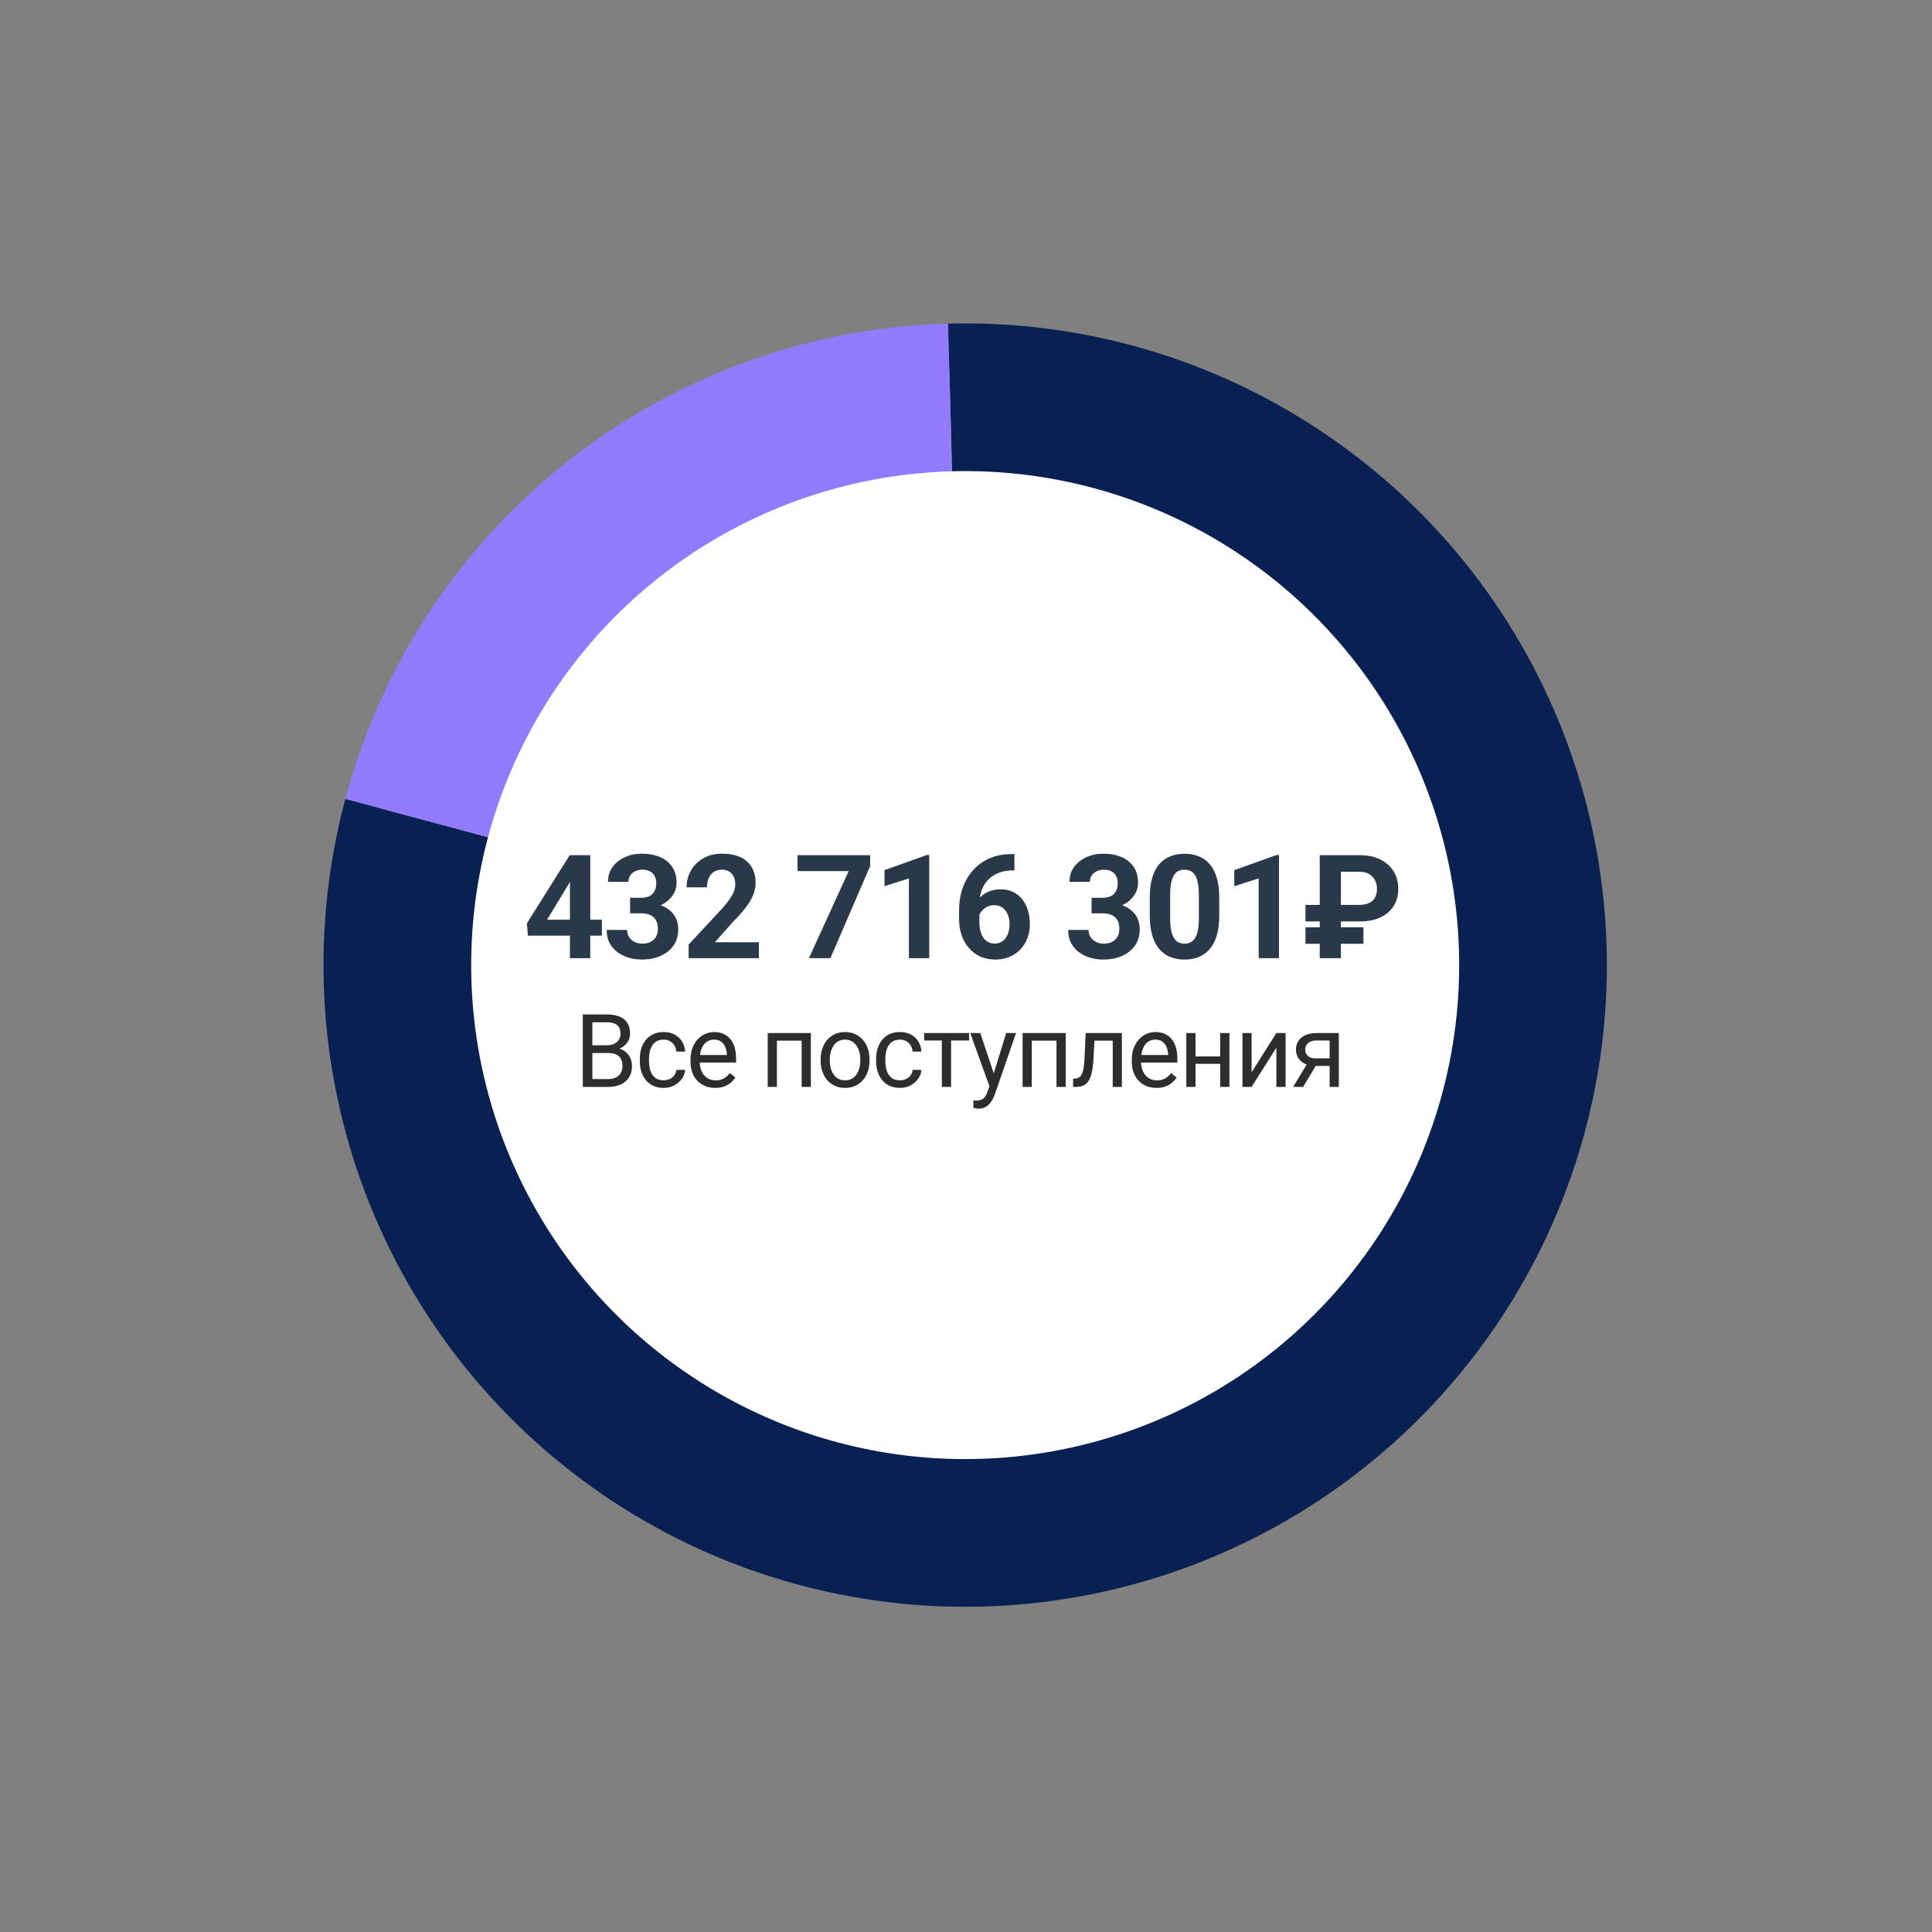 <?xml version="1.0" encoding="UTF-8"?> <svg xmlns="http://www.w3.org/2000/svg" width="484" height="484" viewBox="0 0 484 484" fill="none"><rect x="0" y="0" width="484" height="484" fill="#808080" stroke="none"/> <g clip-path="url(#clip0_815_1883)"> <path d="M241.147 397.28C325.175 397.28 393.294 328.984 393.294 244.736C393.294 160.488 325.175 92.192 241.147 92.192C157.119 92.192 89 160.488 89 244.736C89 328.984 157.119 397.28 241.147 397.28Z" fill="white"></path> <path d="M104.388 204.955C112.326 175.332 129.624 149.068 153.704 130.076C177.784 111.085 207.357 100.384 238.014 99.569" stroke="#937BFF" stroke-width="37"></path> <path d="M104.388 204.955C96.654 233.822 98.206 264.391 108.826 292.325C119.446 320.26 138.594 344.14 163.552 360.577C188.51 377.015 218.011 385.175 247.869 383.899C277.726 382.624 306.424 371.977 329.889 353.471C353.354 334.964 370.395 309.538 378.594 280.8C386.793 252.061 385.732 221.471 375.564 193.369C365.395 165.268 346.634 141.082 321.944 124.245C297.254 107.408 267.888 98.774 238.014 99.569" stroke="#092053" stroke-width="37"></path> <path d="M150.786 230.393V234.398H132.247L132 231.296L142.727 214.234H146.774L142.392 221.587L137.054 230.393H150.786ZM147.87 214.234V240.032H142.78V214.234H147.87ZM157.852 224.917H160.573C161.445 224.917 162.164 224.771 162.729 224.475C163.295 224.167 163.713 223.743 163.984 223.2C164.267 222.643 164.408 221.999 164.408 221.268C164.408 220.606 164.278 220.021 164.019 219.513C163.772 218.994 163.389 218.592 162.871 218.309C162.352 218.013 161.698 217.865 160.909 217.865C160.284 217.865 159.707 217.99 159.177 218.238C158.647 218.486 158.223 218.834 157.905 219.283C157.586 219.732 157.427 220.275 157.427 220.914H152.32C152.32 219.496 152.697 218.262 153.451 217.211C154.217 216.158 155.242 215.337 156.526 214.747C157.81 214.157 159.224 213.862 160.768 213.862C162.511 213.862 164.037 214.145 165.345 214.712C166.653 215.267 167.672 216.089 168.402 217.175C169.133 218.262 169.498 219.609 169.498 221.215C169.498 222.029 169.309 222.821 168.932 223.589C168.555 224.345 168.013 225.03 167.306 225.644C166.611 226.247 165.763 226.732 164.762 227.097C163.76 227.452 162.635 227.628 161.386 227.628H157.852V224.917ZM157.852 228.799V226.158H161.386C162.788 226.158 164.019 226.318 165.08 226.636C166.14 226.956 167.03 227.416 167.748 228.019C168.467 228.609 169.009 229.312 169.374 230.127C169.739 230.93 169.922 231.823 169.922 232.803C169.922 234.008 169.692 235.082 169.233 236.028C168.773 236.961 168.125 237.753 167.289 238.402C166.464 239.052 165.498 239.548 164.39 239.891C163.283 240.221 162.075 240.387 160.768 240.387C159.684 240.387 158.617 240.239 157.569 239.943C156.532 239.637 155.589 239.181 154.741 238.579C153.905 237.965 153.233 237.197 152.726 236.275C152.232 235.343 151.984 234.238 151.984 232.962H157.092C157.092 233.624 157.257 234.214 157.586 234.734C157.916 235.254 158.37 235.661 158.947 235.957C159.536 236.253 160.19 236.399 160.909 236.399C161.722 236.399 162.417 236.253 162.994 235.957C163.583 235.649 164.031 235.224 164.337 234.681C164.656 234.125 164.815 233.481 164.815 232.75C164.815 231.804 164.644 231.049 164.302 230.481C163.96 229.902 163.471 229.478 162.835 229.206C162.199 228.935 161.445 228.799 160.573 228.799H157.852ZM190.118 236.046V240.032H172.516V236.63L180.84 227.682C181.677 226.749 182.336 225.928 182.819 225.22C183.302 224.498 183.65 223.854 183.862 223.288C184.086 222.709 184.198 222.159 184.198 221.639C184.198 220.86 184.068 220.193 183.809 219.638C183.55 219.071 183.167 218.634 182.66 218.326C182.166 218.02 181.553 217.865 180.822 217.865C180.045 217.865 179.373 218.055 178.808 218.433C178.254 218.81 177.83 219.337 177.535 220.01C177.253 220.684 177.111 221.444 177.111 222.295H172.004C172.004 220.76 172.369 219.355 173.1 218.079C173.83 216.791 174.861 215.769 176.192 215.013C177.524 214.245 179.102 213.862 180.928 213.862C182.731 213.862 184.251 214.157 185.488 214.747C186.737 215.327 187.679 216.165 188.316 217.263C188.964 218.351 189.288 219.649 189.288 221.161C189.288 222.012 189.152 222.845 188.881 223.659C188.61 224.463 188.221 225.267 187.715 226.069C187.22 226.861 186.619 227.664 185.912 228.479C185.205 229.295 184.422 230.139 183.562 231.014L179.09 236.046H190.118ZM217.981 214.234V216.98L208.031 240.032H202.659L212.608 218.22H199.796V214.234H217.981ZM232.787 214.18V240.032H227.697V220.063L221.583 222.012V217.99L232.239 214.18H232.787ZM253.389 213.968H254.132V218.043H253.832C252.488 218.043 251.293 218.244 250.244 218.645C249.196 219.047 248.306 219.619 247.575 220.364C246.857 221.096 246.303 221.982 245.914 223.022C245.538 224.061 245.349 225.225 245.349 226.513V230.8C245.349 231.722 245.437 232.536 245.614 233.246C245.802 233.942 246.067 234.527 246.409 235C246.763 235.461 247.175 235.809 247.646 236.046C248.117 236.27 248.648 236.382 249.236 236.382C249.79 236.382 250.291 236.263 250.739 236.028C251.199 235.792 251.588 235.461 251.905 235.035C252.235 234.598 252.483 234.09 252.648 233.511C252.825 232.921 252.913 232.277 252.913 231.58C252.913 230.883 252.825 230.24 252.648 229.648C252.483 229.058 252.235 228.55 251.905 228.125C251.575 227.687 251.175 227.351 250.704 227.115C250.232 226.878 249.703 226.76 249.113 226.76C248.311 226.76 247.605 226.949 246.992 227.327C246.392 227.694 245.92 228.166 245.578 228.745C245.236 229.324 245.054 229.932 245.031 230.57L243.494 229.578C243.528 228.668 243.717 227.806 244.059 226.991C244.412 226.175 244.896 225.455 245.508 224.829C246.132 224.192 246.881 223.696 247.752 223.341C248.624 222.975 249.608 222.791 250.704 222.791C251.905 222.791 252.96 223.022 253.866 223.483C254.786 223.943 255.551 224.576 256.164 225.378C256.777 226.182 257.236 227.109 257.543 228.16C257.849 229.211 258.002 230.334 258.002 231.527C258.002 232.78 257.797 233.942 257.384 235.017C256.983 236.093 256.4 237.032 255.634 237.834C254.88 238.638 253.974 239.265 252.913 239.713C251.853 240.162 250.663 240.387 249.342 240.387C247.976 240.387 246.734 240.138 245.614 239.642C244.507 239.134 243.553 238.426 242.751 237.516C241.949 236.606 241.331 235.526 240.896 234.273C240.471 233.022 240.259 231.651 240.259 230.163V228.178C240.259 226.099 240.559 224.197 241.16 222.473C241.772 220.736 242.65 219.236 243.794 217.972C244.936 216.696 246.315 215.71 247.929 215.013C249.543 214.316 251.364 213.968 253.389 213.968ZM273.459 224.917H276.18C277.052 224.917 277.772 224.771 278.336 224.475C278.902 224.167 279.32 223.743 279.591 223.2C279.873 222.643 280.016 221.999 280.016 221.268C280.016 220.606 279.885 220.021 279.627 219.513C279.379 218.994 278.997 218.592 278.478 218.309C277.959 218.013 277.305 217.865 276.517 217.865C275.892 217.865 275.314 217.99 274.785 218.238C274.254 218.486 273.83 218.834 273.511 219.283C273.194 219.732 273.034 220.275 273.034 220.914H267.927C267.927 219.496 268.305 218.262 269.058 217.211C269.824 216.158 270.849 215.337 272.133 214.747C273.418 214.157 274.832 213.862 276.375 213.862C278.119 213.862 279.644 214.145 280.953 214.712C282.26 215.267 283.278 216.089 284.009 217.175C284.739 218.262 285.105 219.609 285.105 221.215C285.105 222.029 284.916 222.821 284.54 223.589C284.163 224.345 283.62 225.03 282.914 225.644C282.218 226.247 281.371 226.732 280.369 227.097C279.367 227.452 278.242 227.628 276.993 227.628H273.459V224.917ZM273.459 228.799V226.158H276.993C278.395 226.158 279.627 226.318 280.687 226.636C281.747 226.956 282.636 227.416 283.356 228.019C284.075 228.609 284.616 229.312 284.981 230.127C285.347 230.93 285.529 231.823 285.529 232.803C285.529 234.008 285.3 235.082 284.84 236.028C284.38 236.961 283.733 237.753 282.896 238.402C282.072 239.052 281.105 239.548 279.998 239.891C278.891 240.221 277.683 240.387 276.375 240.387C275.29 240.387 274.225 240.239 273.176 239.943C272.139 239.637 271.196 239.181 270.348 238.579C269.511 237.965 268.84 237.197 268.334 236.275C267.838 235.343 267.592 234.238 267.592 232.962H272.699C272.699 233.624 272.864 234.214 273.194 234.734C273.523 235.254 273.977 235.661 274.554 235.957C275.144 236.253 275.797 236.399 276.517 236.399C277.329 236.399 278.025 236.253 278.601 235.957C279.191 235.649 279.639 235.224 279.944 234.681C280.262 234.125 280.422 233.481 280.422 232.75C280.422 231.804 280.251 231.049 279.91 230.481C279.568 229.902 279.079 229.478 278.443 229.206C277.806 228.935 277.052 228.799 276.18 228.799H273.459ZM305.442 224.865V229.33C305.442 231.268 305.237 232.938 304.824 234.344C304.411 235.738 303.817 236.884 303.039 237.782C302.273 238.668 301.36 239.324 300.3 239.748C299.24 240.173 298.061 240.387 296.765 240.387C295.729 240.387 294.762 240.256 293.867 239.997C292.971 239.724 292.164 239.305 291.446 238.739C290.74 238.172 290.127 237.457 289.608 236.594C289.101 235.72 288.713 234.681 288.442 233.476C288.171 232.272 288.036 230.889 288.036 229.33V224.865C288.036 222.927 288.241 221.268 288.654 219.885C289.077 218.492 289.672 217.352 290.439 216.466C291.217 215.581 292.135 214.93 293.195 214.517C294.256 214.091 295.434 213.879 296.73 213.879C297.766 213.879 298.728 214.015 299.611 214.286C300.506 214.547 301.313 214.954 302.032 215.509C302.75 216.064 303.363 216.779 303.87 217.653C304.376 218.516 304.765 219.549 305.036 220.754C305.307 221.947 305.442 223.317 305.442 224.865ZM300.335 230.003V224.174C300.335 223.24 300.283 222.426 300.177 221.728C300.081 221.032 299.935 220.44 299.734 219.957C299.535 219.461 299.287 219.059 298.992 218.752C298.698 218.445 298.362 218.22 297.985 218.079C297.608 217.937 297.19 217.865 296.73 217.865C296.152 217.865 295.64 217.978 295.193 218.203C294.757 218.427 294.386 218.787 294.079 219.283C293.773 219.767 293.537 220.418 293.372 221.232C293.219 222.036 293.143 223.016 293.143 224.174V230.003C293.143 230.936 293.19 231.757 293.284 232.467C293.39 233.175 293.543 233.784 293.744 234.292C293.955 234.788 294.203 235.195 294.486 235.513C294.78 235.821 295.116 236.046 295.493 236.187C295.882 236.329 296.307 236.399 296.765 236.399C297.331 236.399 297.832 236.288 298.268 236.063C298.716 235.827 299.092 235.461 299.399 234.964C299.717 234.457 299.953 233.794 300.106 232.98C300.258 232.164 300.335 231.172 300.335 230.003ZM320.408 214.18V240.032H315.318V220.063L309.204 222.012V217.99L319.861 214.18H320.408ZM340.586 230.836H327.05V226.69H340.463C341.558 226.69 342.431 226.518 343.078 226.175C343.738 225.834 344.215 225.361 344.51 224.759C344.805 224.145 344.952 223.447 344.952 222.667C344.952 221.9 344.793 221.197 344.475 220.559C344.168 219.91 343.691 219.389 343.043 219C342.407 218.598 341.594 218.398 340.605 218.398H335.921V240.032H330.619V214.234H340.586C342.613 214.234 344.345 214.594 345.782 215.314C347.231 216.035 348.345 217.027 349.122 218.291C349.9 219.555 350.289 221.002 350.289 222.633C350.289 224.345 349.888 225.815 349.088 227.044C348.298 228.272 347.179 229.211 345.73 229.862C344.293 230.511 342.578 230.836 340.586 230.836ZM341.558 232.289V236.435H327.05V232.289H341.558Z" fill="#293949"></path> <path d="M152.454 263.797H147.865L147.841 261.864H152.007C152.695 261.864 153.296 261.748 153.81 261.515C154.324 261.282 154.722 260.95 155.004 260.517C155.294 260.076 155.439 259.554 155.439 258.946C155.439 258.281 155.311 257.741 155.054 257.325C154.805 256.902 154.419 256.594 153.897 256.403C153.383 256.203 152.728 256.104 151.932 256.104H148.4V272.288H146V254.133H151.932C152.861 254.133 153.69 254.229 154.419 254.421C155.149 254.604 155.767 254.894 156.272 255.293C156.786 255.684 157.176 256.183 157.441 256.789C157.707 257.397 157.839 258.124 157.839 258.972C157.839 259.719 157.649 260.398 157.267 261.004C156.886 261.602 156.355 262.092 155.675 262.476C155.004 262.857 154.216 263.103 153.313 263.211L152.454 263.797ZM152.342 272.288H146.92L148.276 270.33H152.342C153.105 270.33 153.752 270.197 154.283 269.932C154.821 269.666 155.232 269.291 155.514 268.81C155.796 268.319 155.937 267.741 155.937 267.076C155.937 266.403 155.816 265.821 155.576 265.33C155.336 264.84 154.958 264.462 154.444 264.196C153.93 263.93 153.267 263.797 152.454 263.797H149.034L149.059 261.864H153.735L154.245 262.563C155.116 262.637 155.854 262.887 156.459 263.31C157.064 263.727 157.524 264.258 157.839 264.907C158.163 265.555 158.324 266.27 158.324 267.052C158.324 268.182 158.076 269.138 157.578 269.919C157.089 270.691 156.397 271.283 155.501 271.69C154.606 272.089 153.553 272.288 152.342 272.288ZM166.269 270.642C166.816 270.642 167.322 270.53 167.786 270.306C168.25 270.081 168.632 269.773 168.93 269.382C169.228 268.984 169.398 268.53 169.44 268.024H171.629C171.587 268.822 171.318 269.565 170.82 270.256C170.331 270.937 169.689 271.49 168.893 271.914C168.097 272.33 167.222 272.538 166.269 272.538C165.257 272.538 164.374 272.359 163.62 272.002C162.874 271.644 162.252 271.154 161.754 270.53C161.265 269.906 160.896 269.191 160.648 268.385C160.407 267.571 160.287 266.71 160.287 265.805V265.28C160.287 264.375 160.407 263.518 160.648 262.712C160.896 261.898 161.265 261.179 161.754 260.555C162.252 259.931 162.874 259.441 163.62 259.083C164.374 258.726 165.257 258.547 166.269 258.547C167.322 258.547 168.242 258.763 169.03 259.196C169.817 259.62 170.435 260.201 170.883 260.942C171.339 261.673 171.587 262.504 171.629 263.435H169.44C169.398 262.879 169.241 262.376 168.967 261.927C168.702 261.478 168.337 261.121 167.873 260.855C167.417 260.58 166.882 260.443 166.269 260.443C165.564 260.443 164.971 260.584 164.49 260.867C164.018 261.141 163.64 261.515 163.359 261.989C163.085 262.454 162.886 262.974 162.762 263.548C162.646 264.112 162.588 264.69 162.588 265.28V265.805C162.588 266.395 162.646 266.977 162.762 267.55C162.878 268.123 163.072 268.643 163.346 269.108C163.628 269.575 164.005 269.948 164.478 270.23C164.959 270.505 165.556 270.642 166.269 270.642ZM179.163 272.538C178.226 272.538 177.376 272.379 176.613 272.064C175.859 271.74 175.208 271.287 174.661 270.705C174.122 270.123 173.707 269.432 173.417 268.635C173.127 267.837 172.982 266.964 172.982 266.016V265.493C172.982 264.395 173.143 263.419 173.467 262.563C173.79 261.697 174.23 260.966 174.785 260.368C175.34 259.77 175.971 259.316 176.675 259.009C177.38 258.702 178.11 258.547 178.864 258.547C179.826 258.547 180.655 258.714 181.351 259.046C182.056 259.379 182.632 259.844 183.08 260.443C183.528 261.033 183.859 261.731 184.075 262.537C184.29 263.336 184.398 264.208 184.398 265.155V266.19H174.35V264.307H182.098V264.134C182.064 263.535 181.94 262.953 181.725 262.388C181.517 261.822 181.186 261.357 180.73 260.992C180.274 260.626 179.652 260.443 178.864 260.443C178.342 260.443 177.861 260.555 177.421 260.779C176.982 260.996 176.605 261.32 176.29 261.752C175.975 262.184 175.73 262.712 175.556 263.336C175.382 263.959 175.295 264.678 175.295 265.493V266.016C175.295 266.657 175.382 267.259 175.556 267.825C175.738 268.381 176 268.872 176.34 269.295C176.688 269.72 177.106 270.052 177.596 270.294C178.093 270.534 178.657 270.655 179.287 270.655C180.1 270.655 180.788 270.488 181.351 270.156C181.915 269.823 182.409 269.378 182.831 268.822L184.224 269.932C183.934 270.371 183.565 270.792 183.117 271.191C182.67 271.589 182.118 271.914 181.463 272.163C180.817 272.413 180.05 272.538 179.163 272.538ZM201.095 258.797V260.704H194.293V258.797H201.095ZM194.628 258.797V272.288H192.328V258.797H194.628ZM203.134 258.797V272.288H200.822V258.797H203.134ZM205.582 265.692V265.405C205.582 264.432 205.723 263.531 206.006 262.7C206.287 261.86 206.693 261.133 207.224 260.517C207.755 259.894 208.397 259.413 209.152 259.071C209.907 258.722 210.751 258.547 211.688 258.547C212.633 258.547 213.483 258.722 214.238 259.071C215 259.413 215.648 259.894 216.177 260.517C216.716 261.133 217.128 261.86 217.409 262.7C217.691 263.531 217.832 264.432 217.832 265.405V265.692C217.832 266.665 217.691 267.567 217.409 268.397C217.128 269.229 216.716 269.956 216.177 270.58C215.648 271.195 215.004 271.677 214.25 272.026C213.504 272.367 212.659 272.538 211.714 272.538C210.768 272.538 209.919 272.367 209.164 272.026C208.409 271.677 207.763 271.195 207.224 270.58C206.693 269.956 206.287 269.229 206.006 268.397C205.723 267.567 205.582 266.665 205.582 265.692ZM207.882 265.405V265.692C207.882 266.365 207.961 267.001 208.12 267.6C208.276 268.19 208.514 268.713 208.829 269.171C209.152 269.628 209.554 269.99 210.034 270.256C210.515 270.514 211.075 270.642 211.714 270.642C212.344 270.642 212.895 270.514 213.368 270.256C213.848 269.99 214.246 269.628 214.561 269.171C214.876 268.713 215.113 268.19 215.27 267.6C215.436 267.001 215.519 266.365 215.519 265.692V265.405C215.519 264.74 215.436 264.112 215.27 263.522C215.113 262.924 214.872 262.396 214.549 261.939C214.234 261.473 213.836 261.107 213.354 260.841C212.882 260.575 212.327 260.443 211.688 260.443C211.058 260.443 210.503 260.575 210.022 260.841C209.55 261.107 209.152 261.473 208.829 261.939C208.514 262.396 208.276 262.924 208.12 263.522C207.961 264.112 207.882 264.74 207.882 265.405ZM225.466 270.642C226.013 270.642 226.518 270.53 226.983 270.306C227.447 270.081 227.828 269.773 228.127 269.382C228.426 268.984 228.596 268.53 228.636 268.024H230.825C230.784 268.822 230.514 269.565 230.017 270.256C229.527 270.937 228.885 271.49 228.089 271.914C227.294 272.33 226.419 272.538 225.466 272.538C224.454 272.538 223.572 272.359 222.817 272.002C222.07 271.644 221.448 271.154 220.951 270.53C220.462 269.906 220.093 269.191 219.844 268.385C219.604 267.571 219.483 266.71 219.483 265.805V265.28C219.483 264.375 219.604 263.518 219.844 262.712C220.093 261.898 220.462 261.179 220.951 260.555C221.448 259.931 222.07 259.441 222.817 259.083C223.572 258.726 224.454 258.547 225.466 258.547C226.518 258.547 227.439 258.763 228.226 259.196C229.014 259.62 229.632 260.201 230.08 260.942C230.536 261.673 230.784 262.504 230.825 263.435H228.636C228.596 262.879 228.438 262.376 228.164 261.927C227.899 261.478 227.534 261.121 227.07 260.855C226.613 260.58 226.078 260.443 225.466 260.443C224.761 260.443 224.168 260.584 223.687 260.867C223.215 261.141 222.837 261.515 222.556 261.989C222.282 262.454 222.082 262.974 221.959 263.548C221.842 264.112 221.785 264.69 221.785 265.28V265.805C221.785 266.395 221.842 266.977 221.959 267.55C222.074 268.123 222.269 268.643 222.543 269.108C222.825 269.575 223.202 269.948 223.675 270.23C224.156 270.505 224.753 270.642 225.466 270.642ZM238.259 258.797V272.288H235.947V258.797H238.259ZM242.774 258.797V260.668H231.519V258.797H242.774ZM248.331 270.892L252.075 258.797H254.536L249.139 274.37C249.014 274.703 248.849 275.061 248.642 275.442C248.443 275.834 248.186 276.203 247.871 276.553C247.556 276.902 247.174 277.184 246.726 277.401C246.288 277.625 245.761 277.737 245.147 277.737C244.965 277.737 244.733 277.712 244.451 277.663C244.168 277.612 243.97 277.571 243.853 277.538L243.841 275.667C243.907 275.675 244.012 275.684 244.152 275.692C244.301 275.709 244.406 275.717 244.463 275.717C244.985 275.717 245.428 275.647 245.794 275.506C246.159 275.373 246.465 275.144 246.714 274.819C246.971 274.503 247.191 274.067 247.374 273.51L248.331 270.892ZM245.583 258.797L249.077 269.271L249.674 271.702L248.02 272.55L243.071 258.797H245.583ZM264.944 258.797V260.704H258.14V258.797H264.944ZM258.477 258.797V272.288H256.175V258.797H258.477ZM266.982 258.797V272.288H264.67V258.797H266.982ZM279.031 258.797V260.704H272.527V258.797H279.031ZM281.058 258.797V272.288H278.757V258.797H281.058ZM271.968 258.797H274.28L273.932 265.306C273.874 266.311 273.779 267.201 273.646 267.974C273.521 268.739 273.347 269.396 273.123 269.944C272.909 270.492 272.634 270.941 272.303 271.291C271.98 271.631 271.59 271.885 271.134 272.052C270.678 272.209 270.151 272.288 269.555 272.288H268.834V270.256L269.331 270.218C269.688 270.193 269.991 270.111 270.239 269.968C270.496 269.827 270.712 269.62 270.885 269.346C271.059 269.062 271.201 268.701 271.308 268.26C271.425 267.821 271.511 267.296 271.57 266.689C271.635 266.083 271.685 265.376 271.718 264.569L271.968 258.797ZM289.712 272.538C288.775 272.538 287.925 272.379 287.162 272.064C286.408 271.74 285.756 271.287 285.209 270.705C284.67 270.123 284.256 269.432 283.965 268.635C283.676 267.837 283.531 266.964 283.531 266.016V265.493C283.531 264.395 283.692 263.419 284.016 262.563C284.339 261.697 284.779 260.966 285.334 260.368C285.889 259.77 286.519 259.316 287.224 259.009C287.929 258.702 288.658 258.547 289.413 258.547C290.374 258.547 291.204 258.714 291.9 259.046C292.605 259.379 293.181 259.844 293.629 260.443C294.077 261.033 294.408 261.731 294.624 262.537C294.839 263.336 294.947 264.208 294.947 265.155V266.19H284.898V264.307H292.646V264.134C292.613 263.535 292.488 262.953 292.274 262.388C292.066 261.822 291.735 261.357 291.278 260.992C290.822 260.626 290.2 260.443 289.413 260.443C288.89 260.443 288.41 260.555 287.971 260.779C287.531 260.996 287.153 261.32 286.838 261.752C286.523 262.184 286.279 262.712 286.105 263.336C285.93 263.959 285.843 264.678 285.843 265.493V266.016C285.843 266.657 285.93 267.259 286.105 267.825C286.287 268.381 286.548 268.872 286.889 269.295C287.236 269.72 287.656 270.052 288.145 270.294C288.642 270.534 289.205 270.655 289.835 270.655C290.648 270.655 291.337 270.488 291.9 270.156C292.464 269.823 292.957 269.378 293.38 268.822L294.772 269.932C294.483 270.371 294.114 270.792 293.666 271.191C293.219 271.589 292.666 271.914 292.012 272.163C291.365 272.413 290.598 272.538 289.712 272.538ZM306.125 264.645V266.516H299.011V264.645H306.125ZM299.496 258.797V272.288H297.196V258.797H299.496ZM307.99 258.797V272.288H305.677V258.797H307.99ZM313.546 268.635L319.753 258.797H322.065V272.288H319.753V262.45L313.546 272.288H311.258V258.797H313.546V268.635ZM327.847 265.854H330.333L326.44 272.288H323.954L327.847 265.854ZM329.774 258.797H335.395V272.288H333.095V260.668H329.774C329.119 260.668 328.584 260.779 328.17 261.004C327.755 261.22 327.452 261.502 327.262 261.852C327.07 262.201 326.975 262.563 326.975 262.937C326.975 263.302 327.062 263.656 327.237 263.997C327.411 264.329 327.684 264.603 328.057 264.819C328.431 265.036 328.911 265.143 329.499 265.143H333.715V267.038H329.499C328.729 267.038 328.045 266.935 327.448 266.727C326.851 266.52 326.345 266.232 325.931 265.866C325.517 265.493 325.202 265.056 324.986 264.557C324.77 264.051 324.663 263.502 324.663 262.911C324.663 262.321 324.774 261.777 324.998 261.278C325.23 260.779 325.562 260.343 325.993 259.969C326.432 259.595 326.967 259.308 327.597 259.109C328.235 258.9 328.961 258.797 329.774 258.797Z" fill="#2D2D2D"></path> </g> <defs> <clipPath id="clip0_815_1883"> <rect width="484" height="484" fill="white"></rect> </clipPath> </defs> </svg> 